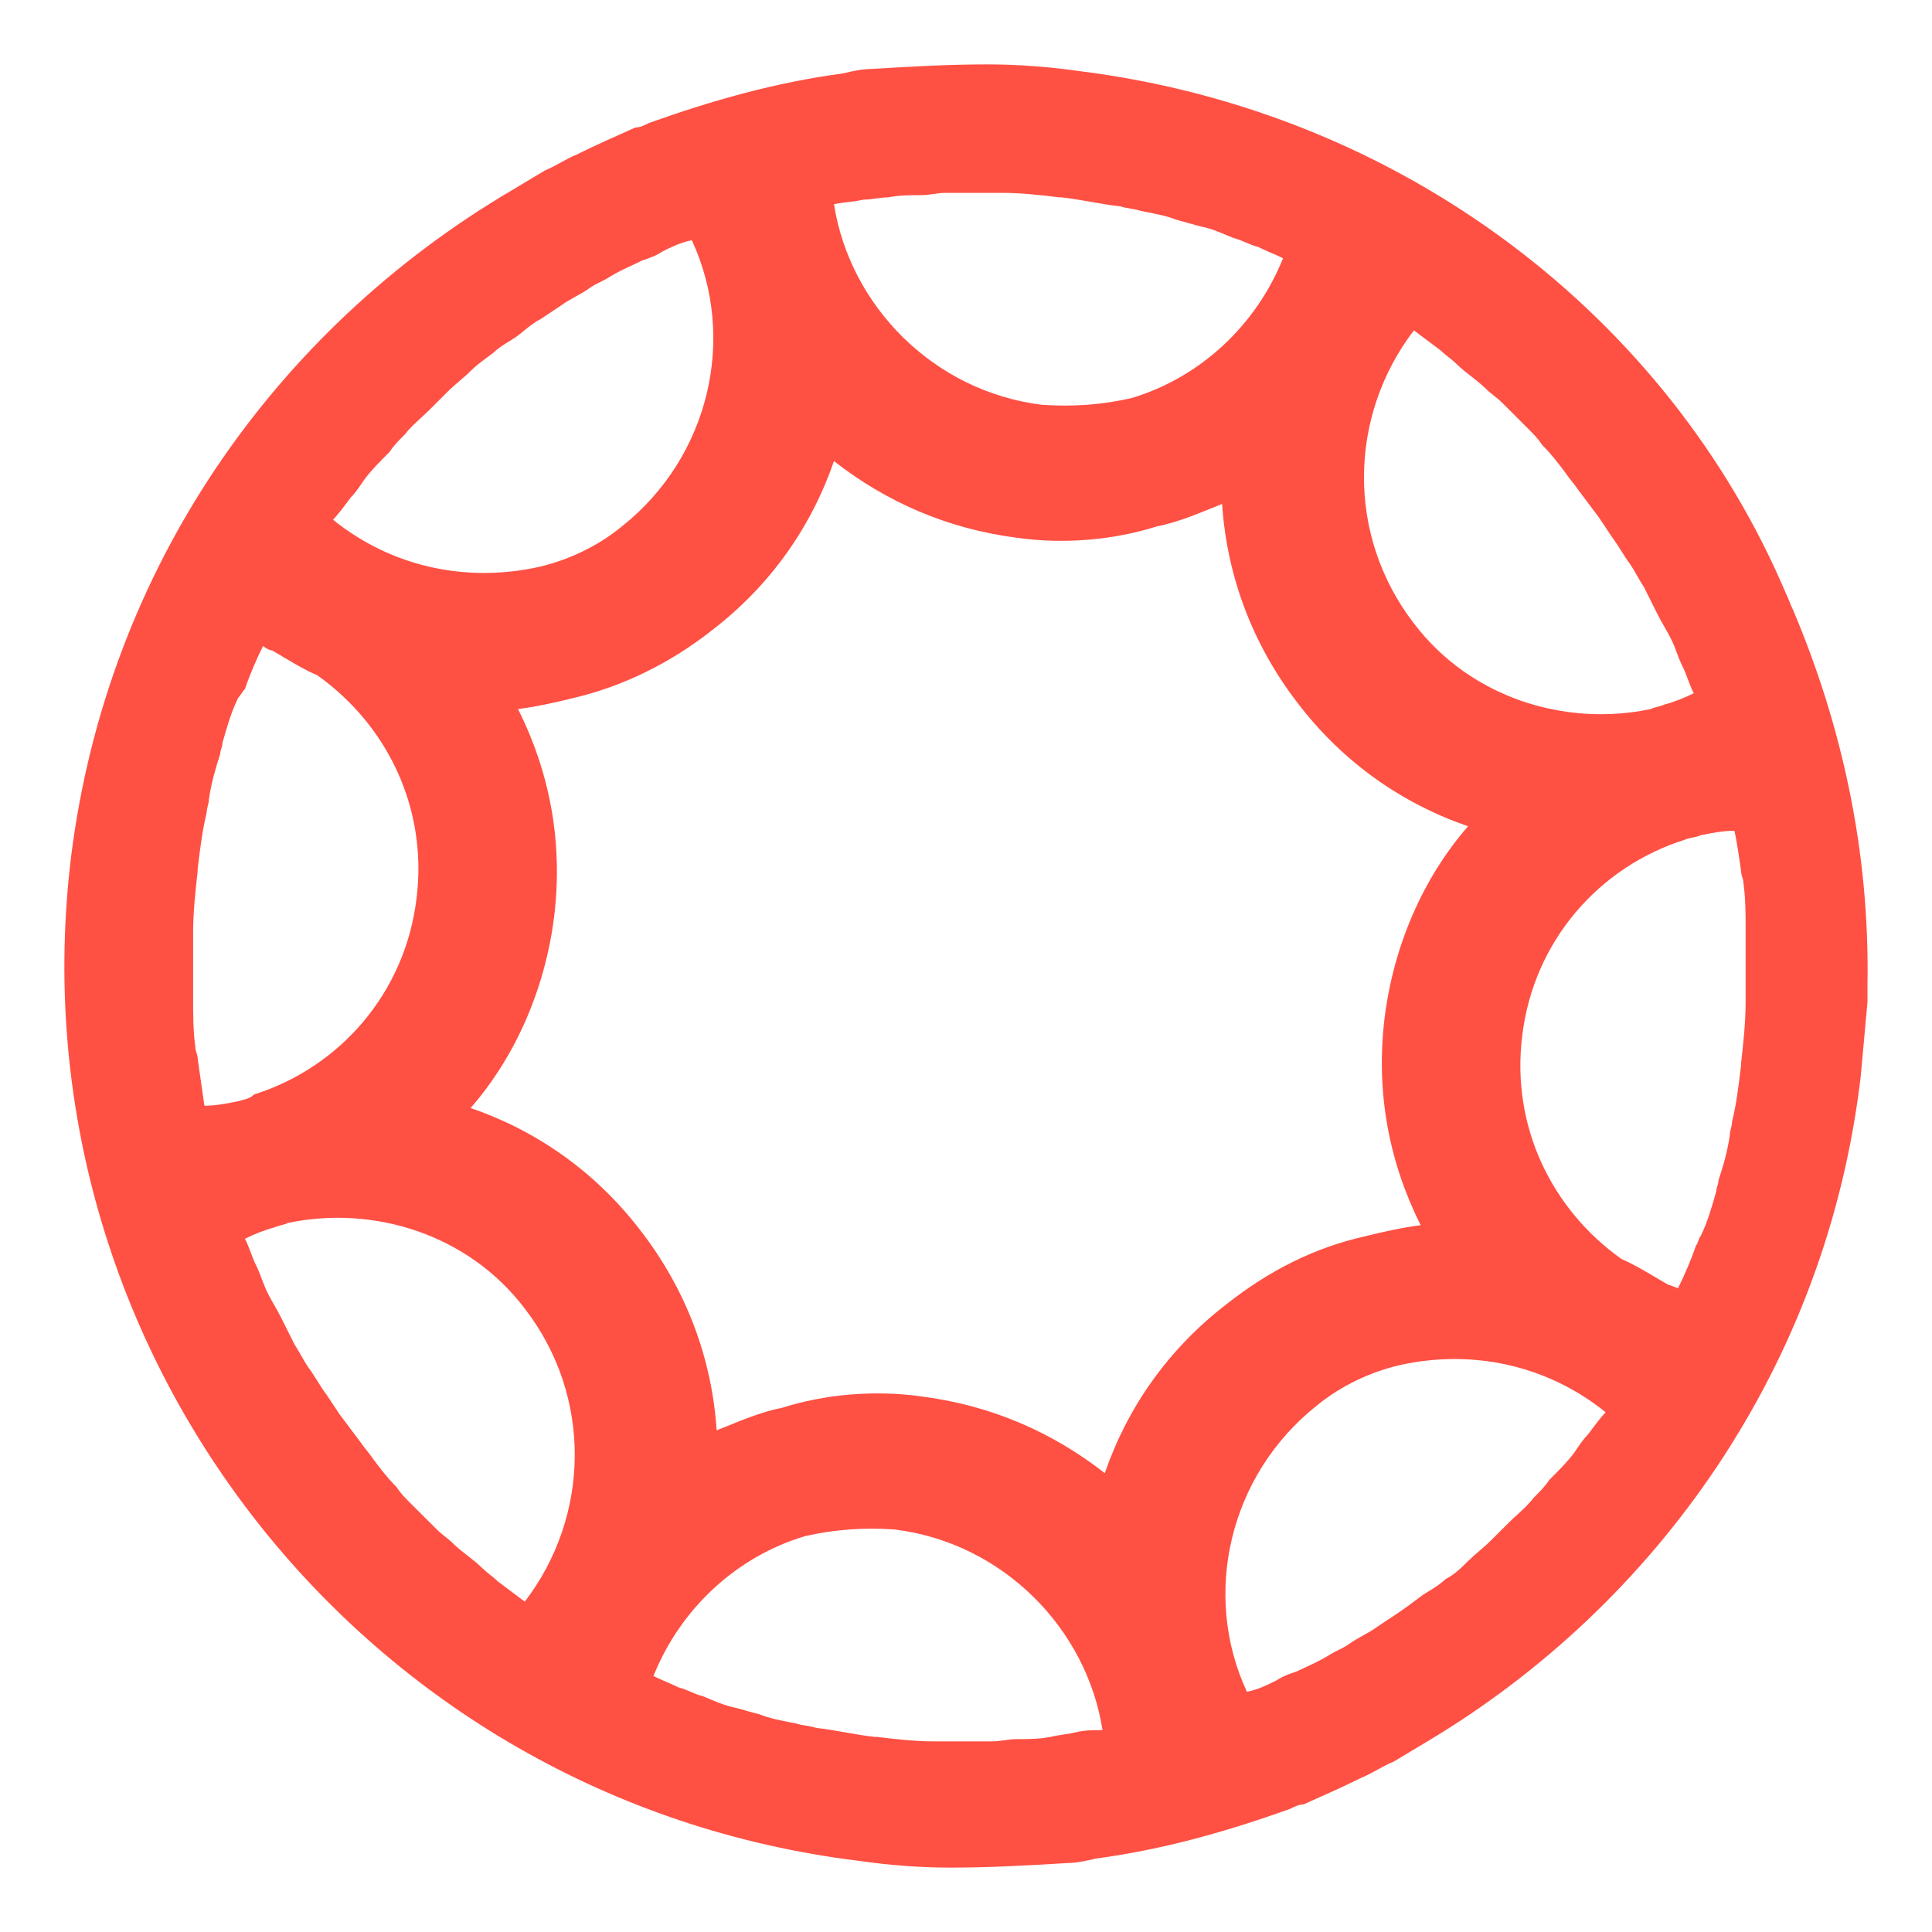 <svg width="30" height="30" viewBox="0 0 30 30" fill="none" xmlns="http://www.w3.org/2000/svg">
<path fill-rule="evenodd" clip-rule="evenodd" d="M14.772 29C14.281 29 13.826 28.965 13.335 28.895C5.627 27.95 0.16 20.95 1.106 13.285C1.667 8.84 4.26 5.13 7.939 2.96L8.465 2.645C8.552 2.61 8.631 2.566 8.71 2.522C8.789 2.479 8.868 2.435 8.955 2.4C9.236 2.26 9.551 2.12 9.866 1.98C9.936 1.98 10.007 1.945 10.077 1.91C11.058 1.56 12.039 1.28 13.09 1.14C13.23 1.105 13.405 1.07 13.546 1.07C14.106 1.035 14.737 1 15.332 1C15.788 1 16.279 1.035 16.769 1.105C21.78 1.735 25.915 4.92 27.736 9.225C27.754 9.26 27.772 9.304 27.789 9.348C27.807 9.391 27.824 9.435 27.842 9.47C28.613 11.29 29.033 13.25 28.998 15.28V15.56L28.893 16.715C28.367 21.195 25.739 24.905 22.165 27.04L21.64 27.355C21.552 27.39 21.473 27.434 21.394 27.477C21.316 27.521 21.237 27.565 21.149 27.6C20.869 27.74 20.553 27.88 20.238 28.02C20.168 28.02 20.098 28.055 20.028 28.09C19.047 28.44 18.066 28.72 17.014 28.86C16.874 28.895 16.699 28.93 16.559 28.93C15.998 28.965 15.368 29 14.772 29ZM3.069 13.53C3.034 13.845 2.999 14.16 2.999 14.475V14.58V15.35V15.525C2.999 15.77 2.999 16.015 3.034 16.26C3.034 16.295 3.042 16.322 3.051 16.348C3.06 16.374 3.069 16.4 3.069 16.435L3.174 17.17C3.349 17.17 3.524 17.135 3.699 17.1L3.699 17.1C3.728 17.091 3.753 17.084 3.777 17.078L3.777 17.078L3.777 17.078C3.842 17.06 3.893 17.047 3.945 16.995C5.276 16.575 6.292 15.42 6.468 13.95C6.643 12.55 6.012 11.255 4.926 10.485C4.747 10.409 4.587 10.314 4.419 10.214C4.356 10.176 4.292 10.138 4.225 10.1C4.19 10.1 4.12 10.065 4.085 10.03C3.98 10.24 3.875 10.485 3.805 10.695C3.787 10.713 3.77 10.739 3.752 10.765C3.734 10.791 3.717 10.818 3.699 10.835C3.594 11.045 3.524 11.29 3.454 11.535C3.454 11.57 3.445 11.597 3.437 11.623C3.428 11.649 3.419 11.675 3.419 11.71C3.349 11.92 3.279 12.165 3.244 12.41C3.244 12.445 3.235 12.48 3.226 12.515C3.218 12.55 3.209 12.585 3.209 12.62C3.146 12.873 3.111 13.153 3.079 13.411L3.069 13.495V13.53ZM5.451 7.72C5.521 7.65 5.591 7.545 5.662 7.44L5.662 7.44C5.767 7.3 5.907 7.16 6.047 7.02L6.047 7.02C6.117 6.915 6.187 6.845 6.292 6.74L6.292 6.74C6.361 6.649 6.446 6.572 6.535 6.49C6.582 6.447 6.63 6.404 6.678 6.355L6.958 6.075C7.011 6.023 7.072 5.97 7.133 5.918C7.195 5.865 7.256 5.813 7.308 5.76C7.392 5.677 7.475 5.616 7.575 5.542C7.602 5.523 7.63 5.502 7.659 5.48C7.735 5.404 7.83 5.347 7.916 5.294C7.949 5.274 7.98 5.255 8.009 5.235C8.053 5.203 8.093 5.17 8.131 5.139C8.218 5.069 8.298 5.004 8.395 4.955L8.71 4.745C8.78 4.693 8.859 4.649 8.938 4.605C9.017 4.562 9.095 4.518 9.166 4.465C9.218 4.43 9.271 4.404 9.323 4.378C9.376 4.352 9.428 4.325 9.481 4.29C9.601 4.219 9.72 4.163 9.829 4.113L9.829 4.113C9.879 4.09 9.927 4.068 9.971 4.045C10.077 4.01 10.182 3.975 10.287 3.905C10.427 3.835 10.567 3.765 10.742 3.73C11.443 5.235 11.023 7.09 9.656 8.175C9.271 8.49 8.815 8.7 8.36 8.805C7.238 9.05 6.082 8.805 5.171 8.07C5.241 8 5.346 7.86 5.451 7.72L5.451 7.72L5.451 7.72ZM13.598 3.083C13.537 3.091 13.475 3.1 13.405 3.1C13.331 3.119 13.257 3.127 13.177 3.137C13.106 3.145 13.032 3.154 12.95 3.17C13.195 4.745 14.492 6.075 16.174 6.285C16.664 6.32 17.12 6.285 17.575 6.18C18.626 5.865 19.502 5.06 19.923 4.01C19.853 3.975 19.791 3.949 19.73 3.923L19.73 3.923C19.669 3.896 19.607 3.87 19.537 3.835C19.467 3.818 19.406 3.791 19.345 3.765C19.283 3.739 19.222 3.713 19.152 3.695C19.112 3.679 19.074 3.663 19.037 3.648L19.037 3.648C18.911 3.595 18.797 3.547 18.661 3.52C18.591 3.503 18.53 3.485 18.469 3.468L18.469 3.468C18.407 3.45 18.346 3.433 18.276 3.415C18.125 3.355 17.949 3.321 17.791 3.29L17.715 3.275C17.663 3.258 17.61 3.249 17.558 3.24C17.505 3.231 17.452 3.223 17.4 3.205C17.242 3.188 17.093 3.161 16.944 3.135L16.944 3.135C16.795 3.109 16.646 3.083 16.489 3.065H16.454C16.174 3.03 15.858 2.995 15.578 2.995H15.262H14.667C14.614 2.995 14.553 3.004 14.492 3.013C14.43 3.021 14.369 3.03 14.316 3.03C14.141 3.03 13.966 3.03 13.791 3.065C13.721 3.065 13.659 3.074 13.598 3.083ZM23.952 6.915C24.092 7.055 24.198 7.195 24.303 7.335L24.303 7.335C24.338 7.387 24.373 7.431 24.408 7.475C24.443 7.519 24.478 7.562 24.513 7.615L24.828 8.035L25.038 8.35C25.091 8.42 25.135 8.49 25.179 8.56C25.222 8.63 25.266 8.7 25.319 8.77C25.354 8.822 25.389 8.884 25.424 8.945L25.424 8.945L25.424 8.945C25.459 9.006 25.494 9.068 25.529 9.12L25.739 9.54C25.774 9.61 25.809 9.671 25.844 9.732L25.844 9.732C25.879 9.794 25.915 9.855 25.95 9.925C25.985 9.995 26.011 10.065 26.037 10.135C26.063 10.205 26.09 10.275 26.125 10.345C26.16 10.415 26.186 10.485 26.212 10.555C26.239 10.625 26.265 10.695 26.3 10.765C26.16 10.835 25.985 10.905 25.844 10.94C25.809 10.957 25.774 10.966 25.739 10.975C25.704 10.984 25.669 10.992 25.634 11.01C24.303 11.29 22.831 10.835 21.955 9.68C20.904 8.315 20.939 6.46 21.955 5.13L22.375 5.445C22.41 5.48 22.454 5.515 22.498 5.55C22.542 5.585 22.586 5.62 22.621 5.655C22.691 5.725 22.77 5.786 22.849 5.847L22.849 5.847C22.927 5.909 23.006 5.97 23.076 6.04C23.111 6.075 23.155 6.11 23.199 6.145C23.243 6.18 23.287 6.215 23.322 6.25L23.742 6.67C23.812 6.74 23.882 6.81 23.952 6.915ZM27.053 13.618C27.044 13.592 27.036 13.565 27.036 13.53C27.001 13.285 26.966 13.04 26.931 12.9C26.756 12.9 26.58 12.935 26.405 12.97C26.37 12.988 26.326 12.997 26.282 13.005C26.239 13.014 26.195 13.023 26.16 13.04C24.828 13.46 23.812 14.615 23.637 16.085C23.462 17.485 24.093 18.78 25.179 19.55C25.357 19.627 25.517 19.722 25.686 19.822L25.686 19.822C25.749 19.859 25.813 19.897 25.88 19.935C25.915 19.953 25.941 19.962 25.967 19.97L25.967 19.97L25.967 19.97C25.993 19.979 26.02 19.988 26.055 20.005C26.16 19.795 26.265 19.55 26.335 19.34C26.352 19.323 26.361 19.297 26.37 19.27C26.379 19.244 26.388 19.218 26.405 19.2C26.51 18.99 26.58 18.745 26.65 18.5L26.65 18.5C26.65 18.465 26.659 18.439 26.668 18.413C26.677 18.387 26.685 18.36 26.685 18.325C26.756 18.115 26.826 17.87 26.861 17.625C26.861 17.59 26.869 17.555 26.878 17.52C26.887 17.485 26.896 17.45 26.896 17.415C26.959 17.163 26.994 16.882 27.025 16.625L27.036 16.54V16.505C27.071 16.19 27.106 15.875 27.106 15.56V15.385V14.615V14.44C27.106 14.195 27.106 13.95 27.071 13.705C27.071 13.67 27.062 13.644 27.053 13.618ZM24.653 22.28C24.583 22.35 24.513 22.455 24.443 22.56C24.338 22.7 24.198 22.84 24.057 22.98C23.987 23.085 23.917 23.155 23.812 23.26C23.743 23.352 23.659 23.429 23.57 23.511L23.57 23.511C23.523 23.553 23.475 23.597 23.427 23.645L23.146 23.925C23.094 23.978 23.032 24.03 22.971 24.083L22.971 24.083C22.91 24.135 22.849 24.188 22.796 24.24C22.691 24.345 22.586 24.45 22.446 24.52C22.369 24.596 22.275 24.654 22.188 24.707L22.188 24.707L22.188 24.707C22.155 24.727 22.124 24.746 22.095 24.765C21.955 24.87 21.815 24.975 21.71 25.045L21.394 25.255C21.324 25.308 21.245 25.352 21.167 25.395C21.088 25.439 21.009 25.483 20.939 25.535C20.886 25.57 20.834 25.597 20.781 25.623C20.729 25.649 20.676 25.675 20.624 25.71C20.504 25.782 20.384 25.838 20.276 25.888L20.276 25.888L20.275 25.888C20.225 25.911 20.177 25.933 20.133 25.955C20.028 25.99 19.923 26.025 19.818 26.095C19.677 26.165 19.537 26.235 19.362 26.27C18.661 24.765 19.082 22.91 20.448 21.825C20.834 21.51 21.289 21.3 21.745 21.195C22.866 20.95 24.022 21.195 24.933 21.93C24.863 22 24.758 22.14 24.653 22.28ZM16.506 26.935L16.506 26.935C16.568 26.927 16.629 26.918 16.699 26.9C16.839 26.865 16.98 26.865 17.12 26.865C16.874 25.29 15.578 23.96 13.896 23.75C13.405 23.715 12.95 23.75 12.494 23.855C11.443 24.17 10.567 24.975 10.147 26.025C10.217 26.06 10.278 26.087 10.339 26.113L10.339 26.113L10.339 26.113C10.401 26.139 10.462 26.165 10.532 26.2C10.602 26.218 10.664 26.244 10.725 26.27L10.725 26.27C10.786 26.297 10.848 26.323 10.918 26.34C10.957 26.356 10.996 26.372 11.033 26.388C11.159 26.441 11.273 26.488 11.408 26.515C11.478 26.533 11.54 26.55 11.601 26.568C11.662 26.585 11.723 26.603 11.794 26.62C11.944 26.681 12.121 26.715 12.279 26.746L12.279 26.746L12.354 26.76C12.407 26.778 12.459 26.787 12.512 26.795L12.512 26.795C12.565 26.804 12.617 26.813 12.67 26.83C12.827 26.848 12.976 26.874 13.125 26.9L13.125 26.9L13.125 26.9C13.274 26.927 13.423 26.953 13.581 26.97H13.616C13.896 27.005 14.211 27.04 14.492 27.04H14.807H15.403C15.473 27.04 15.534 27.032 15.595 27.023L15.595 27.023L15.595 27.023C15.657 27.014 15.718 27.005 15.788 27.005C15.963 27.005 16.139 27.005 16.314 26.97C16.384 26.953 16.445 26.944 16.506 26.935L16.506 26.935ZM6.152 23.085C6.012 22.945 5.907 22.805 5.802 22.665C5.767 22.613 5.732 22.569 5.697 22.525L5.697 22.525L5.697 22.525C5.662 22.482 5.627 22.438 5.591 22.385L5.276 21.965L5.066 21.65C5.013 21.58 4.97 21.51 4.926 21.44C4.882 21.37 4.838 21.3 4.786 21.23C4.751 21.178 4.715 21.117 4.68 21.055C4.645 20.994 4.61 20.933 4.575 20.88L4.365 20.46C4.33 20.39 4.295 20.329 4.26 20.268C4.225 20.207 4.19 20.145 4.155 20.075C4.12 20.005 4.094 19.935 4.067 19.865L4.067 19.865C4.041 19.795 4.015 19.725 3.98 19.655C3.945 19.585 3.918 19.515 3.892 19.445C3.866 19.375 3.839 19.305 3.804 19.235C3.945 19.165 4.12 19.095 4.26 19.06C4.295 19.043 4.33 19.034 4.365 19.025C4.4 19.017 4.435 19.008 4.47 18.99C5.802 18.71 7.273 19.165 8.149 20.32C9.201 21.685 9.166 23.54 8.149 24.87L7.729 24.555C7.694 24.52 7.65 24.485 7.606 24.45C7.562 24.415 7.519 24.38 7.484 24.345C7.414 24.275 7.335 24.214 7.256 24.153C7.177 24.092 7.098 24.03 7.028 23.96C6.993 23.925 6.949 23.89 6.905 23.855C6.862 23.82 6.818 23.785 6.783 23.75L6.362 23.33C6.292 23.26 6.222 23.19 6.152 23.085ZM17.96 8.175C17.295 8.385 16.524 8.455 15.788 8.35C14.702 8.21 13.756 7.79 12.95 7.16C12.6 8.175 11.969 9.085 11.058 9.785C10.392 10.31 9.656 10.66 8.92 10.835C8.64 10.905 8.325 10.975 8.044 11.01C8.535 11.99 8.745 13.075 8.605 14.23C8.465 15.35 8.009 16.4 7.308 17.205C8.325 17.555 9.236 18.185 9.936 19.095C10.672 20.04 11.058 21.125 11.128 22.21C11.178 22.19 11.228 22.17 11.278 22.15C11.57 22.031 11.844 21.92 12.144 21.86C12.81 21.65 13.581 21.58 14.316 21.685C15.403 21.825 16.349 22.245 17.155 22.875C17.505 21.86 18.136 20.95 19.047 20.25C19.712 19.725 20.413 19.375 21.184 19.2C21.465 19.13 21.78 19.06 22.06 19.025C21.57 18.045 21.359 16.96 21.5 15.805C21.64 14.685 22.095 13.635 22.796 12.83C21.78 12.48 20.869 11.85 20.168 10.94C19.432 9.995 19.047 8.91 18.977 7.825C18.926 7.845 18.876 7.866 18.827 7.886C18.535 8.004 18.26 8.115 17.96 8.175Z" fill="#ff5044"/>
</svg>
